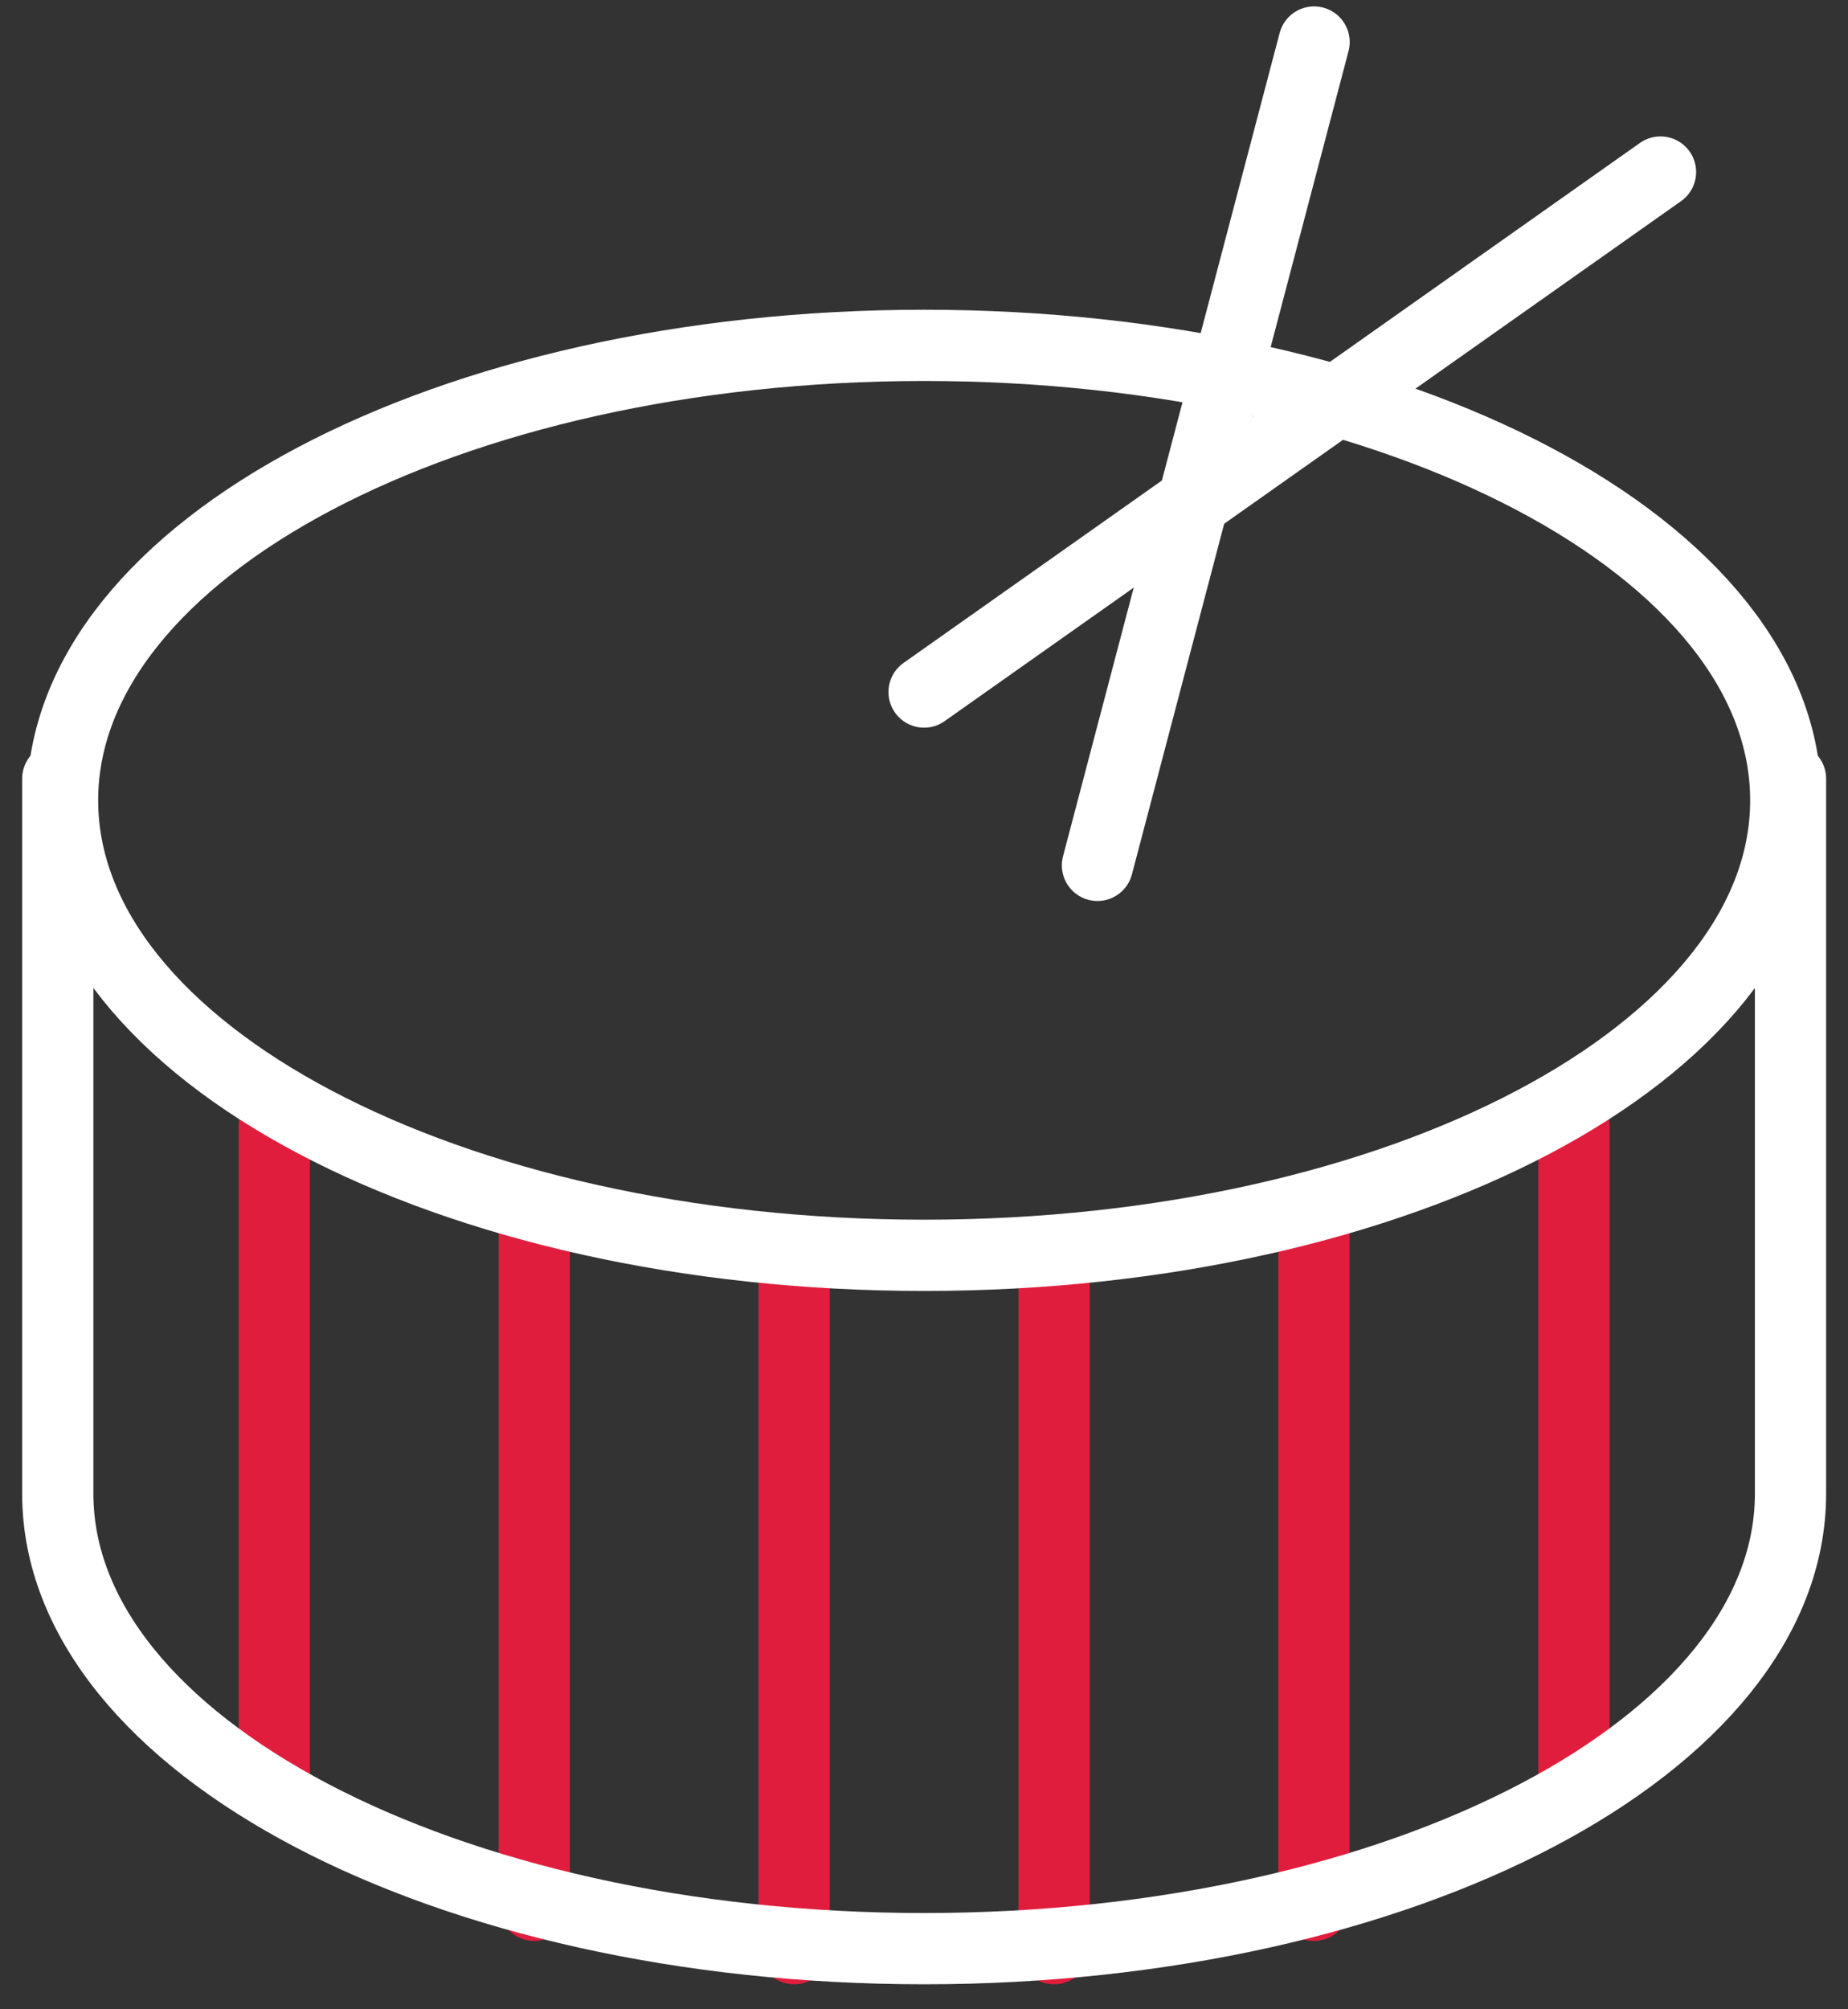 <svg width="46" height="50" viewBox="0 0 46 50" fill="none" xmlns="http://www.w3.org/2000/svg">
<rect x="0" y="0" width="46" height="50" fill="#333333" stroke="none"/>
<path d="M6.828 28.004V44.178" stroke="#E11D3D" stroke-width="1.773" stroke-linecap="round" stroke-linejoin="round"/>
<path d="M13.299 30.16V47.413" stroke="#E11D3D" stroke-width="1.773" stroke-linecap="round" stroke-linejoin="round"/>
<path d="M19.768 31.238V48.491" stroke="#E11D3D" stroke-width="1.773" stroke-linecap="round" stroke-linejoin="round"/>
<path d="M26.238 31.238V48.491" stroke="#E11D3D" stroke-width="1.773" stroke-linecap="round" stroke-linejoin="round"/>
<path d="M32.705 30.16V47.413" stroke="#E11D3D" stroke-width="1.773" stroke-linecap="round" stroke-linejoin="round"/>
<path d="M39.178 28.004V44.178" stroke="#E11D3D" stroke-width="1.773" stroke-linecap="round" stroke-linejoin="round"/>
<path d="M23.004 31.238C34.849 31.238 44.451 26.169 44.451 19.916C44.451 13.663 34.849 8.594 23.004 8.594C11.159 8.594 1.557 13.663 1.557 19.916C1.557 26.169 11.159 31.238 23.004 31.238Z" stroke="white" stroke-width="1.773" stroke-linecap="round" stroke-linejoin="round"/>
<path d="M44.569 19.377V37.169C44.569 43.423 34.918 48.491 23.003 48.491C11.088 48.491 1.438 43.423 1.438 37.169V19.377" stroke="white" stroke-width="1.773" stroke-linecap="round" stroke-linejoin="round"/>
<path d="M23.002 17.221L41.333 4.281" stroke="white" stroke-width="1.773" stroke-linecap="round" stroke-linejoin="round"/>
<path d="M27.318 21.534L32.71 1.046" stroke="white" stroke-width="1.773" stroke-linecap="round" stroke-linejoin="round"/>
</svg>
